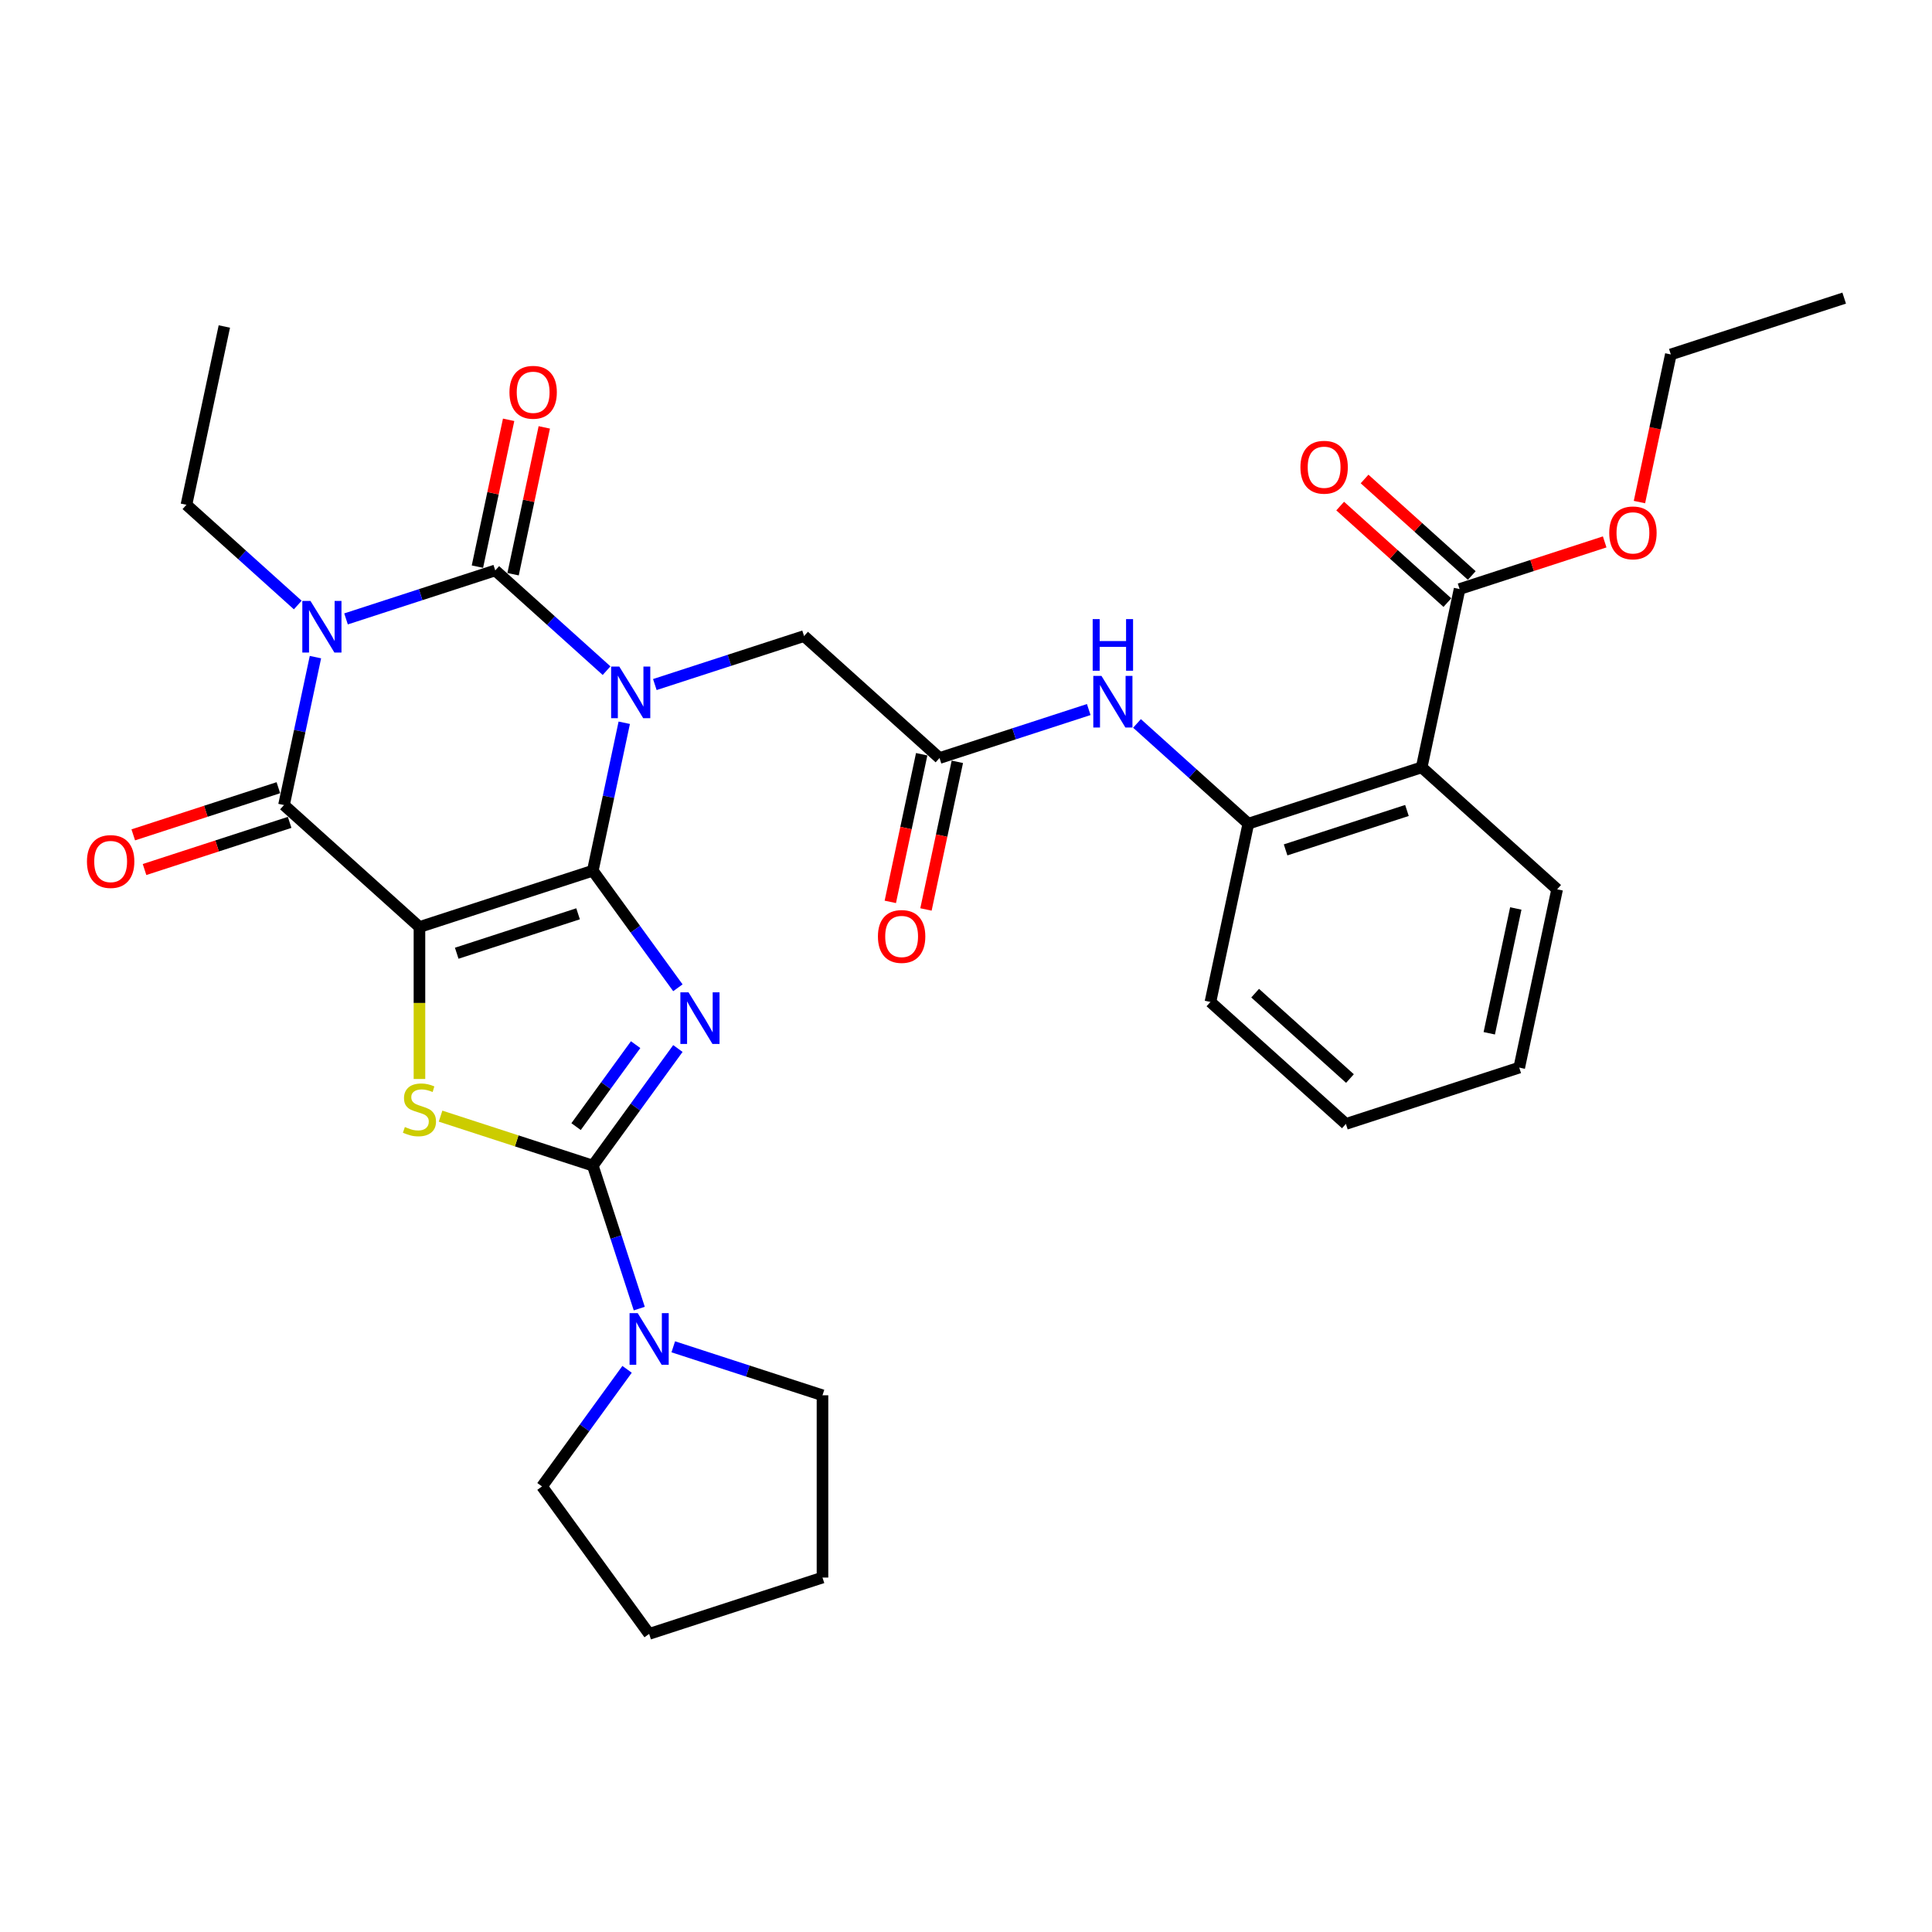<?xml version='1.0' encoding='iso-8859-1'?>
<svg version='1.1' baseProfile='full'
              xmlns='http://www.w3.org/2000/svg'
                      xmlns:rdkit='http://www.rdkit.org/xml'
                      xmlns:xlink='http://www.w3.org/1999/xlink'
                  xml:space='preserve'
width='1000px' height='1000px' viewBox='0 0 1000 1000'>
<!-- END OF HEADER -->
<rect style='opacity:1.0;fill:#FFFFFF;stroke:none' width='1000' height='1000' x='0' y='0'> </rect>
<path class='bond-0' d='M 306.838,450.664 L 314.975,412.381' style='fill:none;fill-rule:evenodd;stroke:#000000;stroke-width:6px;stroke-linecap:butt;stroke-linejoin:miter;stroke-opacity:1' />
<path class='bond-0' d='M 314.975,412.381 L 323.112,374.099' style='fill:none;fill-rule:evenodd;stroke:#0000FF;stroke-width:6px;stroke-linecap:butt;stroke-linejoin:miter;stroke-opacity:1' />
<path class='bond-1' d='M 306.838,450.664 L 217.11,479.818' style='fill:none;fill-rule:evenodd;stroke:#000000;stroke-width:6px;stroke-linecap:butt;stroke-linejoin:miter;stroke-opacity:1' />
<path class='bond-1' d='M 299.209,472.983 L 236.4,493.391' style='fill:none;fill-rule:evenodd;stroke:#000000;stroke-width:6px;stroke-linecap:butt;stroke-linejoin:miter;stroke-opacity:1' />
<path class='bond-2' d='M 306.838,450.664 L 328.855,480.969' style='fill:none;fill-rule:evenodd;stroke:#000000;stroke-width:6px;stroke-linecap:butt;stroke-linejoin:miter;stroke-opacity:1' />
<path class='bond-2' d='M 328.855,480.969 L 350.873,511.273' style='fill:none;fill-rule:evenodd;stroke:#0000FF;stroke-width:6px;stroke-linecap:butt;stroke-linejoin:miter;stroke-opacity:1' />
<path class='bond-3' d='M 313.962,347.134 L 285.152,321.193' style='fill:none;fill-rule:evenodd;stroke:#0000FF;stroke-width:6px;stroke-linecap:butt;stroke-linejoin:miter;stroke-opacity:1' />
<path class='bond-3' d='M 285.152,321.193 L 256.341,295.252' style='fill:none;fill-rule:evenodd;stroke:#000000;stroke-width:6px;stroke-linecap:butt;stroke-linejoin:miter;stroke-opacity:1' />
<path class='bond-10' d='M 338.944,354.322 L 377.563,341.774' style='fill:none;fill-rule:evenodd;stroke:#0000FF;stroke-width:6px;stroke-linecap:butt;stroke-linejoin:miter;stroke-opacity:1' />
<path class='bond-10' d='M 377.563,341.774 L 416.181,329.227' style='fill:none;fill-rule:evenodd;stroke:#000000;stroke-width:6px;stroke-linecap:butt;stroke-linejoin:miter;stroke-opacity:1' />
<path class='bond-6' d='M 217.11,479.818 L 146.998,416.689' style='fill:none;fill-rule:evenodd;stroke:#000000;stroke-width:6px;stroke-linecap:butt;stroke-linejoin:miter;stroke-opacity:1' />
<path class='bond-7' d='M 217.11,479.818 L 217.11,519.151' style='fill:none;fill-rule:evenodd;stroke:#000000;stroke-width:6px;stroke-linecap:butt;stroke-linejoin:miter;stroke-opacity:1' />
<path class='bond-7' d='M 217.11,519.151 L 217.11,558.483' style='fill:none;fill-rule:evenodd;stroke:#CCCC00;stroke-width:6px;stroke-linecap:butt;stroke-linejoin:miter;stroke-opacity:1' />
<path class='bond-5' d='M 350.873,542.709 L 328.855,573.013' style='fill:none;fill-rule:evenodd;stroke:#0000FF;stroke-width:6px;stroke-linecap:butt;stroke-linejoin:miter;stroke-opacity:1' />
<path class='bond-5' d='M 328.855,573.013 L 306.838,603.318' style='fill:none;fill-rule:evenodd;stroke:#000000;stroke-width:6px;stroke-linecap:butt;stroke-linejoin:miter;stroke-opacity:1' />
<path class='bond-5' d='M 329.002,540.709 L 313.59,561.922' style='fill:none;fill-rule:evenodd;stroke:#0000FF;stroke-width:6px;stroke-linecap:butt;stroke-linejoin:miter;stroke-opacity:1' />
<path class='bond-5' d='M 313.59,561.922 L 298.178,583.135' style='fill:none;fill-rule:evenodd;stroke:#000000;stroke-width:6px;stroke-linecap:butt;stroke-linejoin:miter;stroke-opacity:1' />
<path class='bond-15' d='M 265.569,297.213 L 273.647,259.214' style='fill:none;fill-rule:evenodd;stroke:#000000;stroke-width:6px;stroke-linecap:butt;stroke-linejoin:miter;stroke-opacity:1' />
<path class='bond-15' d='M 273.647,259.214 L 281.724,221.214' style='fill:none;fill-rule:evenodd;stroke:#FF0000;stroke-width:6px;stroke-linecap:butt;stroke-linejoin:miter;stroke-opacity:1' />
<path class='bond-15' d='M 247.113,293.29 L 255.19,255.29' style='fill:none;fill-rule:evenodd;stroke:#000000;stroke-width:6px;stroke-linecap:butt;stroke-linejoin:miter;stroke-opacity:1' />
<path class='bond-15' d='M 255.19,255.29 L 263.267,217.291' style='fill:none;fill-rule:evenodd;stroke:#FF0000;stroke-width:6px;stroke-linecap:butt;stroke-linejoin:miter;stroke-opacity:1' />
<path class='bond-33' d='M 256.341,295.252 L 217.723,307.799' style='fill:none;fill-rule:evenodd;stroke:#000000;stroke-width:6px;stroke-linecap:butt;stroke-linejoin:miter;stroke-opacity:1' />
<path class='bond-33' d='M 217.723,307.799 L 179.105,320.347' style='fill:none;fill-rule:evenodd;stroke:#0000FF;stroke-width:6px;stroke-linecap:butt;stroke-linejoin:miter;stroke-opacity:1' />
<path class='bond-4' d='M 163.273,340.124 L 155.135,378.407' style='fill:none;fill-rule:evenodd;stroke:#0000FF;stroke-width:6px;stroke-linecap:butt;stroke-linejoin:miter;stroke-opacity:1' />
<path class='bond-4' d='M 155.135,378.407 L 146.998,416.689' style='fill:none;fill-rule:evenodd;stroke:#000000;stroke-width:6px;stroke-linecap:butt;stroke-linejoin:miter;stroke-opacity:1' />
<path class='bond-19' d='M 154.122,313.159 L 125.312,287.218' style='fill:none;fill-rule:evenodd;stroke:#0000FF;stroke-width:6px;stroke-linecap:butt;stroke-linejoin:miter;stroke-opacity:1' />
<path class='bond-19' d='M 125.312,287.218 L 96.502,261.277' style='fill:none;fill-rule:evenodd;stroke:#000000;stroke-width:6px;stroke-linecap:butt;stroke-linejoin:miter;stroke-opacity:1' />
<path class='bond-9' d='M 306.838,603.318 L 318.861,640.323' style='fill:none;fill-rule:evenodd;stroke:#000000;stroke-width:6px;stroke-linecap:butt;stroke-linejoin:miter;stroke-opacity:1' />
<path class='bond-9' d='M 318.861,640.323 L 330.885,677.327' style='fill:none;fill-rule:evenodd;stroke:#0000FF;stroke-width:6px;stroke-linecap:butt;stroke-linejoin:miter;stroke-opacity:1' />
<path class='bond-32' d='M 306.838,603.318 L 267.437,590.516' style='fill:none;fill-rule:evenodd;stroke:#000000;stroke-width:6px;stroke-linecap:butt;stroke-linejoin:miter;stroke-opacity:1' />
<path class='bond-32' d='M 267.437,590.516 L 228.035,577.713' style='fill:none;fill-rule:evenodd;stroke:#CCCC00;stroke-width:6px;stroke-linecap:butt;stroke-linejoin:miter;stroke-opacity:1' />
<path class='bond-16' d='M 144.083,407.717 L 106.531,419.918' style='fill:none;fill-rule:evenodd;stroke:#000000;stroke-width:6px;stroke-linecap:butt;stroke-linejoin:miter;stroke-opacity:1' />
<path class='bond-16' d='M 106.531,419.918 L 68.979,432.119' style='fill:none;fill-rule:evenodd;stroke:#FF0000;stroke-width:6px;stroke-linecap:butt;stroke-linejoin:miter;stroke-opacity:1' />
<path class='bond-16' d='M 149.914,425.662 L 112.362,437.863' style='fill:none;fill-rule:evenodd;stroke:#000000;stroke-width:6px;stroke-linecap:butt;stroke-linejoin:miter;stroke-opacity:1' />
<path class='bond-16' d='M 112.362,437.863 L 74.81,450.065' style='fill:none;fill-rule:evenodd;stroke:#FF0000;stroke-width:6px;stroke-linecap:butt;stroke-linejoin:miter;stroke-opacity:1' />
<path class='bond-8' d='M 735.86,397.177 L 646.132,426.331' style='fill:none;fill-rule:evenodd;stroke:#000000;stroke-width:6px;stroke-linecap:butt;stroke-linejoin:miter;stroke-opacity:1' />
<path class='bond-8' d='M 728.231,419.495 L 665.422,439.903' style='fill:none;fill-rule:evenodd;stroke:#000000;stroke-width:6px;stroke-linecap:butt;stroke-linejoin:miter;stroke-opacity:1' />
<path class='bond-12' d='M 735.86,397.177 L 755.475,304.893' style='fill:none;fill-rule:evenodd;stroke:#000000;stroke-width:6px;stroke-linecap:butt;stroke-linejoin:miter;stroke-opacity:1' />
<path class='bond-21' d='M 735.86,397.177 L 805.972,460.306' style='fill:none;fill-rule:evenodd;stroke:#000000;stroke-width:6px;stroke-linecap:butt;stroke-linejoin:miter;stroke-opacity:1' />
<path class='bond-22' d='M 348.483,697.104 L 387.101,709.652' style='fill:none;fill-rule:evenodd;stroke:#0000FF;stroke-width:6px;stroke-linecap:butt;stroke-linejoin:miter;stroke-opacity:1' />
<path class='bond-22' d='M 387.101,709.652 L 425.719,722.199' style='fill:none;fill-rule:evenodd;stroke:#000000;stroke-width:6px;stroke-linecap:butt;stroke-linejoin:miter;stroke-opacity:1' />
<path class='bond-23' d='M 324.572,708.763 L 302.555,739.068' style='fill:none;fill-rule:evenodd;stroke:#0000FF;stroke-width:6px;stroke-linecap:butt;stroke-linejoin:miter;stroke-opacity:1' />
<path class='bond-23' d='M 302.555,739.068 L 280.537,769.372' style='fill:none;fill-rule:evenodd;stroke:#000000;stroke-width:6px;stroke-linecap:butt;stroke-linejoin:miter;stroke-opacity:1' />
<path class='bond-13' d='M 416.181,329.227 L 486.293,392.356' style='fill:none;fill-rule:evenodd;stroke:#000000;stroke-width:6px;stroke-linecap:butt;stroke-linejoin:miter;stroke-opacity:1' />
<path class='bond-11' d='M 646.132,426.331 L 617.322,400.39' style='fill:none;fill-rule:evenodd;stroke:#000000;stroke-width:6px;stroke-linecap:butt;stroke-linejoin:miter;stroke-opacity:1' />
<path class='bond-11' d='M 617.322,400.39 L 588.511,374.449' style='fill:none;fill-rule:evenodd;stroke:#0000FF;stroke-width:6px;stroke-linecap:butt;stroke-linejoin:miter;stroke-opacity:1' />
<path class='bond-24' d='M 646.132,426.331 L 626.517,518.614' style='fill:none;fill-rule:evenodd;stroke:#000000;stroke-width:6px;stroke-linecap:butt;stroke-linejoin:miter;stroke-opacity:1' />
<path class='bond-17' d='M 761.788,297.882 L 734.044,272.901' style='fill:none;fill-rule:evenodd;stroke:#000000;stroke-width:6px;stroke-linecap:butt;stroke-linejoin:miter;stroke-opacity:1' />
<path class='bond-17' d='M 734.044,272.901 L 706.299,247.92' style='fill:none;fill-rule:evenodd;stroke:#FF0000;stroke-width:6px;stroke-linecap:butt;stroke-linejoin:miter;stroke-opacity:1' />
<path class='bond-17' d='M 749.162,311.904 L 721.418,286.923' style='fill:none;fill-rule:evenodd;stroke:#000000;stroke-width:6px;stroke-linecap:butt;stroke-linejoin:miter;stroke-opacity:1' />
<path class='bond-17' d='M 721.418,286.923 L 693.674,261.942' style='fill:none;fill-rule:evenodd;stroke:#FF0000;stroke-width:6px;stroke-linecap:butt;stroke-linejoin:miter;stroke-opacity:1' />
<path class='bond-20' d='M 755.475,304.893 L 793.027,292.692' style='fill:none;fill-rule:evenodd;stroke:#000000;stroke-width:6px;stroke-linecap:butt;stroke-linejoin:miter;stroke-opacity:1' />
<path class='bond-20' d='M 793.027,292.692 L 830.579,280.49' style='fill:none;fill-rule:evenodd;stroke:#FF0000;stroke-width:6px;stroke-linecap:butt;stroke-linejoin:miter;stroke-opacity:1' />
<path class='bond-14' d='M 486.293,392.356 L 524.911,379.808' style='fill:none;fill-rule:evenodd;stroke:#000000;stroke-width:6px;stroke-linecap:butt;stroke-linejoin:miter;stroke-opacity:1' />
<path class='bond-14' d='M 524.911,379.808 L 563.529,367.26' style='fill:none;fill-rule:evenodd;stroke:#0000FF;stroke-width:6px;stroke-linecap:butt;stroke-linejoin:miter;stroke-opacity:1' />
<path class='bond-18' d='M 477.064,390.394 L 468.943,428.602' style='fill:none;fill-rule:evenodd;stroke:#000000;stroke-width:6px;stroke-linecap:butt;stroke-linejoin:miter;stroke-opacity:1' />
<path class='bond-18' d='M 468.943,428.602 L 460.822,466.809' style='fill:none;fill-rule:evenodd;stroke:#FF0000;stroke-width:6px;stroke-linecap:butt;stroke-linejoin:miter;stroke-opacity:1' />
<path class='bond-18' d='M 495.521,394.317 L 487.4,432.525' style='fill:none;fill-rule:evenodd;stroke:#000000;stroke-width:6px;stroke-linecap:butt;stroke-linejoin:miter;stroke-opacity:1' />
<path class='bond-18' d='M 487.4,432.525 L 479.279,470.732' style='fill:none;fill-rule:evenodd;stroke:#FF0000;stroke-width:6px;stroke-linecap:butt;stroke-linejoin:miter;stroke-opacity:1' />
<path class='bond-26' d='M 96.502,261.277 L 116.117,168.993' style='fill:none;fill-rule:evenodd;stroke:#000000;stroke-width:6px;stroke-linecap:butt;stroke-linejoin:miter;stroke-opacity:1' />
<path class='bond-25' d='M 848.576,259.87 L 856.697,221.663' style='fill:none;fill-rule:evenodd;stroke:#FF0000;stroke-width:6px;stroke-linecap:butt;stroke-linejoin:miter;stroke-opacity:1' />
<path class='bond-25' d='M 856.697,221.663 L 864.818,183.456' style='fill:none;fill-rule:evenodd;stroke:#000000;stroke-width:6px;stroke-linecap:butt;stroke-linejoin:miter;stroke-opacity:1' />
<path class='bond-27' d='M 805.972,460.306 L 786.356,552.589' style='fill:none;fill-rule:evenodd;stroke:#000000;stroke-width:6px;stroke-linecap:butt;stroke-linejoin:miter;stroke-opacity:1' />
<path class='bond-27' d='M 784.573,470.225 L 770.842,534.823' style='fill:none;fill-rule:evenodd;stroke:#000000;stroke-width:6px;stroke-linecap:butt;stroke-linejoin:miter;stroke-opacity:1' />
<path class='bond-29' d='M 425.719,722.199 L 425.719,816.544' style='fill:none;fill-rule:evenodd;stroke:#000000;stroke-width:6px;stroke-linecap:butt;stroke-linejoin:miter;stroke-opacity:1' />
<path class='bond-28' d='M 280.537,769.372 L 335.992,845.699' style='fill:none;fill-rule:evenodd;stroke:#000000;stroke-width:6px;stroke-linecap:butt;stroke-linejoin:miter;stroke-opacity:1' />
<path class='bond-30' d='M 626.517,518.614 L 696.629,581.743' style='fill:none;fill-rule:evenodd;stroke:#000000;stroke-width:6px;stroke-linecap:butt;stroke-linejoin:miter;stroke-opacity:1' />
<path class='bond-30' d='M 649.659,514.061 L 698.738,558.251' style='fill:none;fill-rule:evenodd;stroke:#000000;stroke-width:6px;stroke-linecap:butt;stroke-linejoin:miter;stroke-opacity:1' />
<path class='bond-31' d='M 864.818,183.456 L 954.545,154.301' style='fill:none;fill-rule:evenodd;stroke:#000000;stroke-width:6px;stroke-linecap:butt;stroke-linejoin:miter;stroke-opacity:1' />
<path class='bond-35' d='M 786.356,552.589 L 696.629,581.743' style='fill:none;fill-rule:evenodd;stroke:#000000;stroke-width:6px;stroke-linecap:butt;stroke-linejoin:miter;stroke-opacity:1' />
<path class='bond-34' d='M 335.992,845.699 L 425.719,816.544' style='fill:none;fill-rule:evenodd;stroke:#000000;stroke-width:6px;stroke-linecap:butt;stroke-linejoin:miter;stroke-opacity:1' />
<path  class='atom-1' d='M 320.547 345.022
L 329.302 359.173
Q 330.17 360.57, 331.567 363.098
Q 332.963 365.627, 333.038 365.778
L 333.038 345.022
L 336.586 345.022
L 336.586 371.74
L 332.925 371.74
L 323.528 356.268
Q 322.434 354.456, 321.264 352.381
Q 320.132 350.305, 319.792 349.663
L 319.792 371.74
L 316.321 371.74
L 316.321 345.022
L 320.547 345.022
' fill='#0000FF'/>
<path  class='atom-3' d='M 356.386 513.632
L 365.142 527.783
Q 366.01 529.18, 367.406 531.708
Q 368.802 534.237, 368.878 534.388
L 368.878 513.632
L 372.425 513.632
L 372.425 540.35
L 368.764 540.35
L 359.368 524.878
Q 358.273 523.066, 357.103 520.991
Q 355.971 518.915, 355.632 518.274
L 355.632 540.35
L 352.16 540.35
L 352.16 513.632
L 356.386 513.632
' fill='#0000FF'/>
<path  class='atom-5' d='M 160.708 311.047
L 169.463 325.198
Q 170.331 326.595, 171.727 329.123
Q 173.123 331.652, 173.199 331.803
L 173.199 311.047
L 176.746 311.047
L 176.746 337.765
L 173.086 337.765
L 163.689 322.293
Q 162.595 320.481, 161.425 318.406
Q 160.293 316.33, 159.953 315.688
L 159.953 337.765
L 156.481 337.765
L 156.481 311.047
L 160.708 311.047
' fill='#0000FF'/>
<path  class='atom-8' d='M 209.563 583.334
Q 209.865 583.447, 211.11 583.975
Q 212.355 584.504, 213.714 584.843
Q 215.11 585.145, 216.469 585.145
Q 218.997 585.145, 220.469 583.938
Q 221.941 582.692, 221.941 580.541
Q 221.941 579.069, 221.186 578.164
Q 220.469 577.258, 219.337 576.767
Q 218.205 576.277, 216.318 575.711
Q 213.94 574.994, 212.506 574.314
Q 211.11 573.635, 210.091 572.201
Q 209.11 570.767, 209.11 568.352
Q 209.11 564.993, 211.374 562.918
Q 213.676 560.842, 218.205 560.842
Q 221.299 560.842, 224.809 562.314
L 223.941 565.22
Q 220.733 563.899, 218.318 563.899
Q 215.714 563.899, 214.28 564.993
Q 212.846 566.05, 212.884 567.899
Q 212.884 569.333, 213.601 570.201
Q 214.355 571.069, 215.412 571.56
Q 216.506 572.05, 218.318 572.616
Q 220.733 573.371, 222.167 574.126
Q 223.601 574.881, 224.62 576.428
Q 225.677 577.937, 225.677 580.541
Q 225.677 584.24, 223.186 586.24
Q 220.733 588.202, 216.62 588.202
Q 214.242 588.202, 212.431 587.674
Q 210.657 587.183, 208.544 586.315
L 209.563 583.334
' fill='#CCCC00'/>
<path  class='atom-10' d='M 330.086 679.686
L 338.841 693.838
Q 339.709 695.234, 341.105 697.762
Q 342.502 700.291, 342.577 700.442
L 342.577 679.686
L 346.125 679.686
L 346.125 706.404
L 342.464 706.404
L 333.067 690.932
Q 331.973 689.12, 330.803 687.045
Q 329.671 684.969, 329.331 684.328
L 329.331 706.404
L 325.859 706.404
L 325.859 679.686
L 330.086 679.686
' fill='#0000FF'/>
<path  class='atom-15' d='M 570.114 349.842
L 578.869 363.994
Q 579.737 365.39, 581.134 367.919
Q 582.53 370.447, 582.605 370.598
L 582.605 349.842
L 586.153 349.842
L 586.153 376.561
L 582.492 376.561
L 573.095 361.088
Q 572.001 359.277, 570.831 357.201
Q 569.699 355.126, 569.359 354.484
L 569.359 376.561
L 565.887 376.561
L 565.887 349.842
L 570.114 349.842
' fill='#0000FF'/>
<path  class='atom-15' d='M 565.567 320.452
L 569.19 320.452
L 569.19 331.811
L 582.851 331.811
L 582.851 320.452
L 586.474 320.452
L 586.474 347.17
L 582.851 347.17
L 582.851 334.83
L 569.19 334.83
L 569.19 347.17
L 565.567 347.17
L 565.567 320.452
' fill='#0000FF'/>
<path  class='atom-16' d='M 263.692 203.044
Q 263.692 196.628, 266.862 193.043
Q 270.032 189.458, 275.957 189.458
Q 281.881 189.458, 285.051 193.043
Q 288.221 196.628, 288.221 203.044
Q 288.221 209.535, 285.014 213.233
Q 281.806 216.894, 275.957 216.894
Q 270.069 216.894, 266.862 213.233
Q 263.692 209.572, 263.692 203.044
M 275.957 213.875
Q 280.032 213.875, 282.221 211.157
Q 284.448 208.403, 284.448 203.044
Q 284.448 197.798, 282.221 195.157
Q 280.032 192.477, 275.957 192.477
Q 271.881 192.477, 269.654 195.119
Q 267.466 197.76, 267.466 203.044
Q 267.466 208.44, 269.654 211.157
Q 271.881 213.875, 275.957 213.875
' fill='#FF0000'/>
<path  class='atom-17' d='M 45.006 445.919
Q 45.006 439.504, 48.176 435.918
Q 51.346 432.333, 57.271 432.333
Q 63.196 432.333, 66.366 435.918
Q 69.536 439.504, 69.536 445.919
Q 69.536 452.41, 66.328 456.108
Q 63.12 459.769, 57.271 459.769
Q 51.384 459.769, 48.176 456.108
Q 45.006 452.448, 45.006 445.919
M 57.271 456.75
Q 61.346 456.75, 63.535 454.033
Q 65.762 451.278, 65.762 445.919
Q 65.762 440.673, 63.535 438.032
Q 61.346 435.352, 57.271 435.352
Q 53.195 435.352, 50.968 437.994
Q 48.78 440.636, 48.78 445.919
Q 48.78 451.316, 50.968 454.033
Q 53.195 456.75, 57.271 456.75
' fill='#FF0000'/>
<path  class='atom-18' d='M 673.098 241.839
Q 673.098 235.424, 676.268 231.839
Q 679.438 228.254, 685.363 228.254
Q 691.288 228.254, 694.458 231.839
Q 697.628 235.424, 697.628 241.839
Q 697.628 248.33, 694.42 252.029
Q 691.212 255.689, 685.363 255.689
Q 679.476 255.689, 676.268 252.029
Q 673.098 248.368, 673.098 241.839
M 685.363 252.67
Q 689.439 252.67, 691.628 249.953
Q 693.854 247.198, 693.854 241.839
Q 693.854 236.594, 691.628 233.952
Q 689.439 231.273, 685.363 231.273
Q 681.287 231.273, 679.061 233.914
Q 676.872 236.556, 676.872 241.839
Q 676.872 247.236, 679.061 249.953
Q 681.287 252.67, 685.363 252.67
' fill='#FF0000'/>
<path  class='atom-19' d='M 454.412 484.715
Q 454.412 478.299, 457.582 474.714
Q 460.752 471.129, 466.677 471.129
Q 472.602 471.129, 475.772 474.714
Q 478.942 478.299, 478.942 484.715
Q 478.942 491.206, 475.734 494.904
Q 472.527 498.565, 466.677 498.565
Q 460.79 498.565, 457.582 494.904
Q 454.412 491.243, 454.412 484.715
M 466.677 495.545
Q 470.753 495.545, 472.942 492.828
Q 475.168 490.073, 475.168 484.715
Q 475.168 479.469, 472.942 476.827
Q 470.753 474.148, 466.677 474.148
Q 462.602 474.148, 460.375 476.79
Q 458.186 479.431, 458.186 484.715
Q 458.186 490.111, 460.375 492.828
Q 462.602 495.545, 466.677 495.545
' fill='#FF0000'/>
<path  class='atom-21' d='M 832.938 275.814
Q 832.938 269.399, 836.108 265.814
Q 839.278 262.229, 845.203 262.229
Q 851.127 262.229, 854.297 265.814
Q 857.467 269.399, 857.467 275.814
Q 857.467 282.305, 854.26 286.004
Q 851.052 289.664, 845.203 289.664
Q 839.315 289.664, 836.108 286.004
Q 832.938 282.343, 832.938 275.814
M 845.203 286.645
Q 849.278 286.645, 851.467 283.928
Q 853.694 281.173, 853.694 275.814
Q 853.694 270.569, 851.467 267.927
Q 849.278 265.248, 845.203 265.248
Q 841.127 265.248, 838.9 267.889
Q 836.711 270.531, 836.711 275.814
Q 836.711 281.211, 838.9 283.928
Q 841.127 286.645, 845.203 286.645
' fill='#FF0000'/>
</svg>
